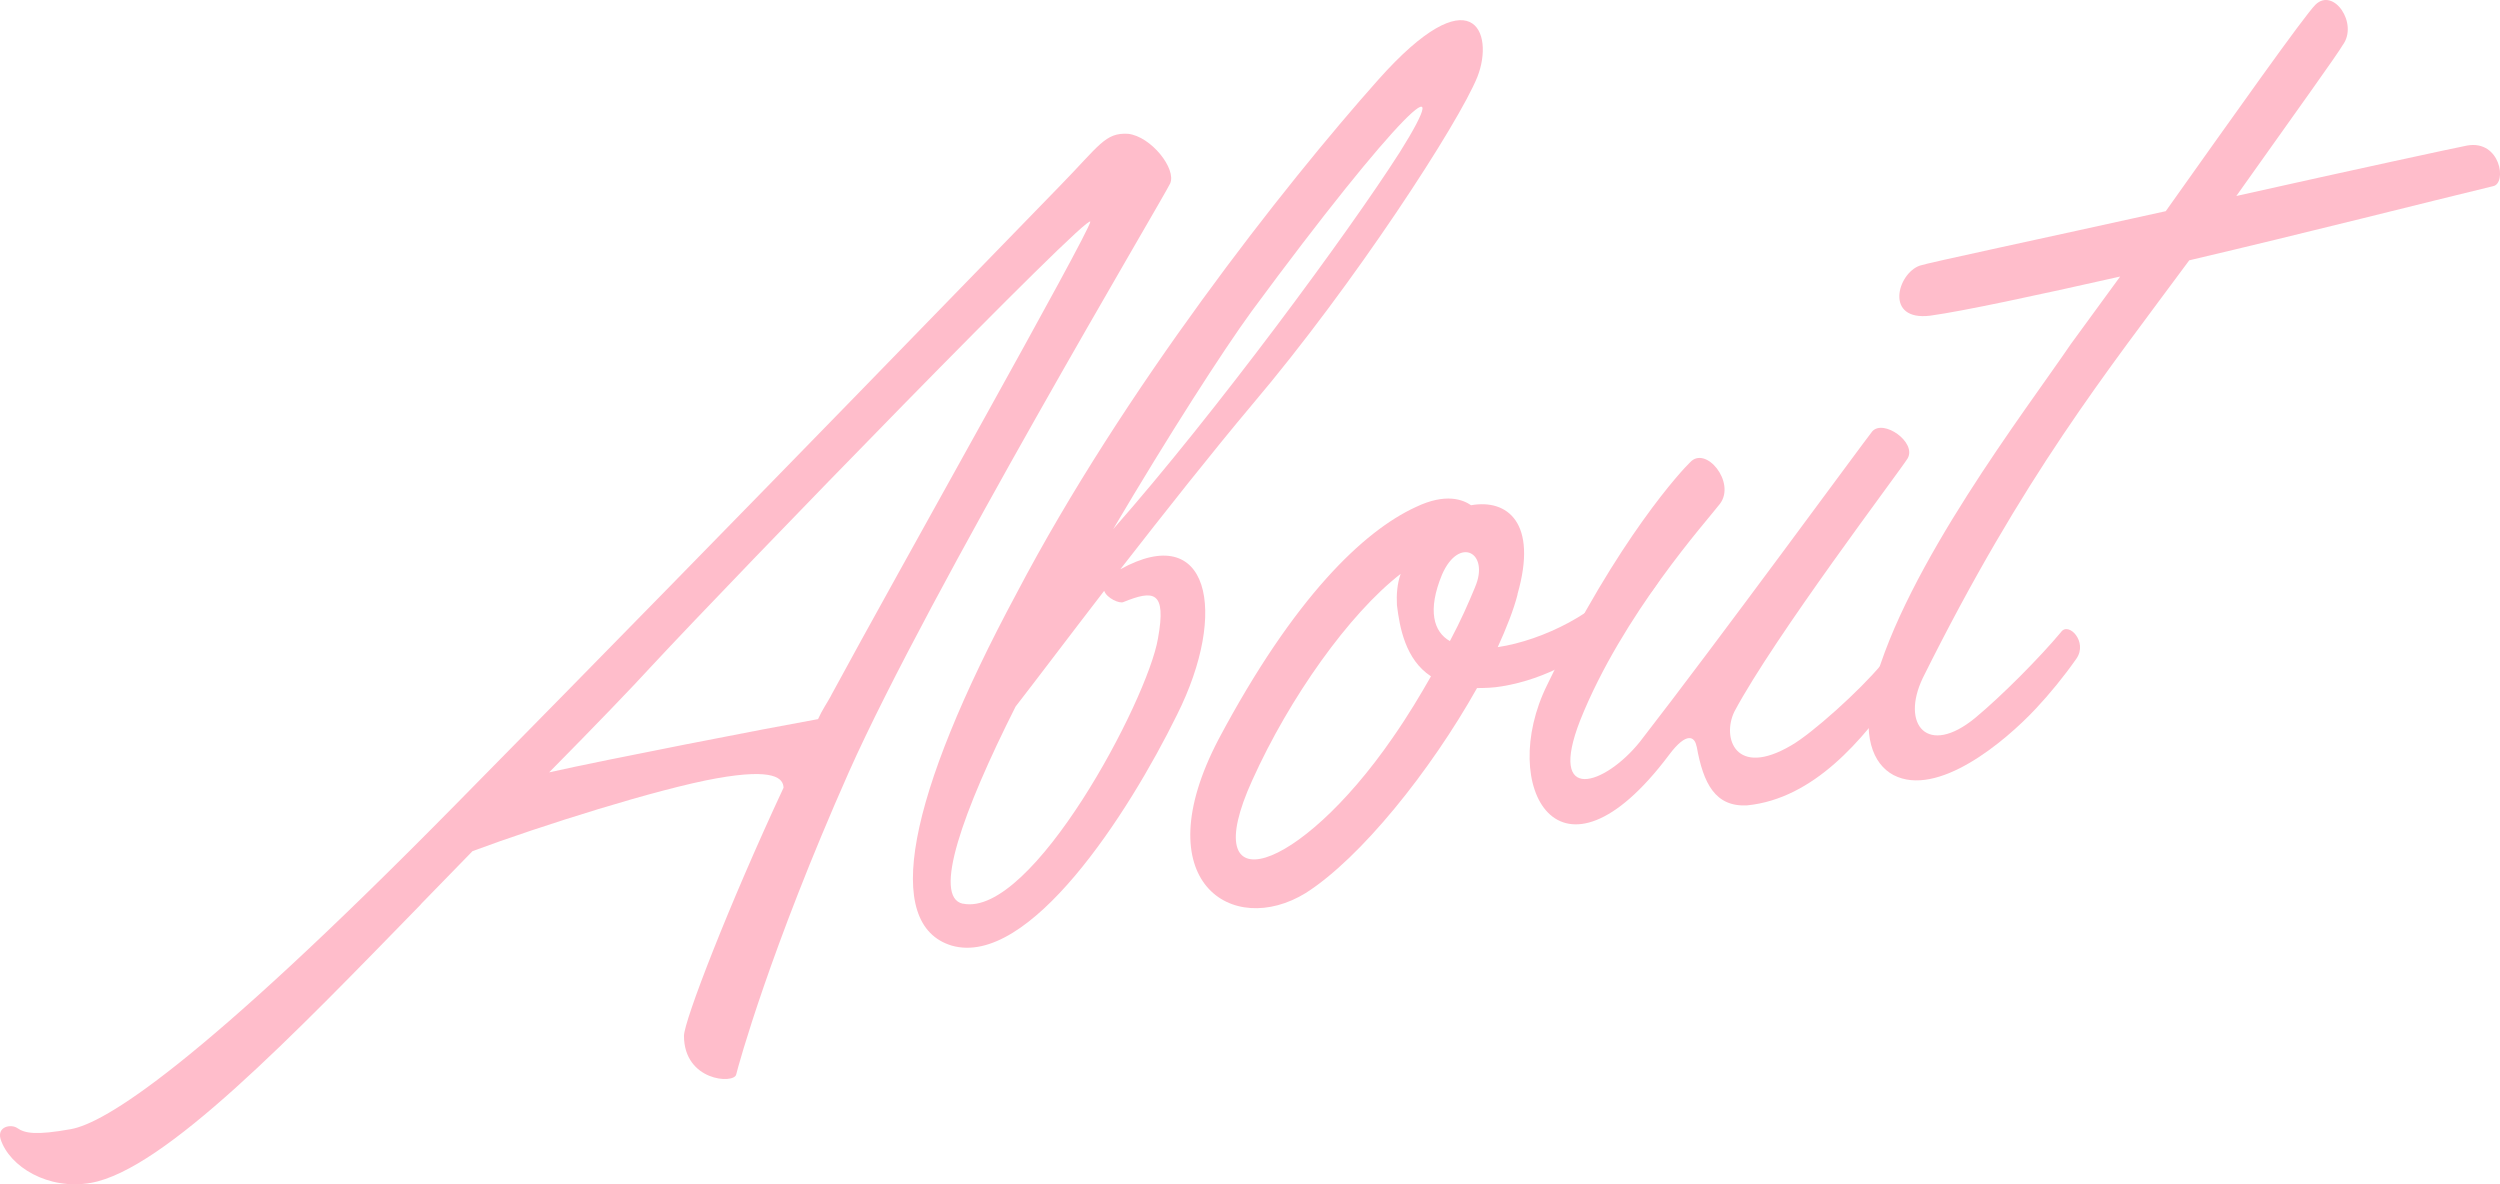 <?xml version="1.0" encoding="UTF-8"?>
<svg id="_レイヤー_2" data-name="レイヤー 2" xmlns="http://www.w3.org/2000/svg" viewBox="0 0 268.14 127.02">
  <defs>
    <style>
      .cls-1 {
        fill: #ffbdcb;
      }
    </style>
  </defs>
  <g id="contents">
    <g>
      <path class="cls-1" d="M45.14,97c-13.65,14-27.5,28.47-35.39,29.87-4.57,.81-8.74-1.73-9.69-4.7-.39-1.36,1.14-1.63,1.79-1.18,.82,.57,2,.79,5.74,.12,3.6-.64,13.41-6.53,41.23-34.77C80.75,53.94,109.46,24.26,113.69,19.93c4.23-4.33,4.84-5.72,7.29-5.58,2.48,.27,5.24,3.78,4.52,5.34-.72,1.56-25.89,43.89-34.46,63.13-8.46,19.08-11.83,31.39-12.08,32.43-.24,1.04-5.59,.71-5.6-4.15,0-1.57,4.79-13.99,10.68-26.61-.03-.99-.95-2.12-7.18-1.01-6.23,1.11-18.81,5.07-26.18,7.81l-5.55,5.7Zm44-22.41c7.09-13.12,27.61-49.48,27.8-50.8,.06-1.3-37.84,37.74-47.07,47.67-2.03,2.22-6.01,6.36-10.97,11.38,6.18-1.39,23.58-4.77,28.84-5.71,.41-.93,.98-1.75,1.41-2.54Z"/>
      <path class="cls-1" d="M126.23,76.69c-5.24,10.65-15.88,27.11-24.16,24.73-7.4-2.25-4.82-15.85,6.98-37.81,11.41-21.74,28.64-43.67,38.76-55.04,10.11-11.37,12.52-5.09,10.65-.33-1.98,4.92-13.18,22.2-24.16,35.16-4.24,5.04-9.37,11.53-14.14,17.66,9.49-5.26,11.66,4.49,6.07,15.63Zm-22.96,20.23c7.42,1.54,19.82-21.82,20.93-28.44,.94-5.17-.5-5.2-3.7-3.91-.39,.21-1.79-.4-2.07-1.2-3.83,4.97-7.18,9.42-9.5,12.41-5.7,11.3-8.93,20.45-5.66,21.15ZM150.06,16.45c6.56-10.45-.07-4.42-15.83,16.96-3.1,4.26-8.91,13.3-14.84,23.35,11.05-12.54,25.31-31.93,30.67-40.32Z"/>
      <path class="cls-1" d="M162.77,63.75c-.42,1.65-1.21,3.64-2.13,5.66,4.87-.72,11.03-3.82,13.51-7.55,.89-1.44,4.65-1.97,4,0-.7,1.7-7.33,10.16-17.05,11.75-.97,.17-1.82,.18-2.68,.19-4.99,8.89-12.47,18.22-18.37,21.98-7.85,4.83-17.35-1.19-9.36-16.47,8.13-15.3,15.59-22.35,21.13-24.91,3.29-1.59,5.15-.77,5.96-.21,3.88-.69,7.19,1.86,4.98,9.54Zm-28.45,19.92c-6.16,13.53,4.94,10.12,15.05-4.54,1.71-2.45,3.02-4.68,4.11-6.59-2.75-1.8-3.36-5.26-3.65-7.63-.06-1.13,.02-2.29,.4-3.36-5.52,4.27-11.92,13.27-15.91,22.12Zm23.88-20.68c1.62-3.72-1.7-5.55-3.53-1.37-1.6,3.86-.9,6.16,.84,7.14,1.18-2.21,1.99-4.07,2.69-5.76Z"/>
      <path class="cls-1" d="M181.96,80.04c-.17-.97-1.01-1.68-2.97,.96-11.78,15.67-18.41,3.28-13.05-7.53,7.61-15.78,14.58-23.17,15.32-23.87,1.67-1.87,4.95,2.12,3.22,4.43-1.39,1.82-10.46,11.86-15,23.24-3.53,9.06,2.67,6.95,6.41,2.29,8.36-10.77,23.99-32.13,24.92-33.29,1.19-1.35,4.78,1.15,3.8,2.89-.89,1.44-14.31,19.12-18.59,27.17-1.36,2.81,.13,7.12,6.08,3.63,2.21-1.25,7.38-5.89,9.73-8.73,.8-1.14,2.9,1.05,1.65,2.85-3.64,5.22-8.93,11.59-16.09,12.3-3.4,.18-4.7-2.31-5.41-6.32Z"/>
      <path class="cls-1" d="M200.96,73.66c3.42-12.89,16.29-29.61,21.16-36.77l5.28-7.23c-9.06,2.04-16.77,3.7-20.39,4.2-4.9,.59-3.52-4.52-1.1-5.37,.81-.29,13.19-2.92,26.38-5.84,7.31-10.3,14.84-20.93,16.05-22.14,1.94-1.92,4.65,2.03,2.92,4.34-.43,.79-4.78,6.85-11.4,16.17,12.5-2.8,23.92-5.26,24.75-5.41,3.6-.64,4.3,4.09,2.78,4.36-6.85,1.65-19.97,4.99-32.58,7.95-8.86,12.01-17.75,23.02-28.58,44.8-2.39,5,.51,8.48,5.62,4.28,2.86-2.37,6.98-6.53,9.21-9.21,.8-1.14,2.9,1.05,1.65,2.85-1.37,1.96-2.89,3.8-4.33,5.34-3.36,3.6-10.57,9.6-15.29,7.15-2.21-1.18-3.47-4.24-2.12-9.48Z"/>
    </g>
  </g>
</svg>